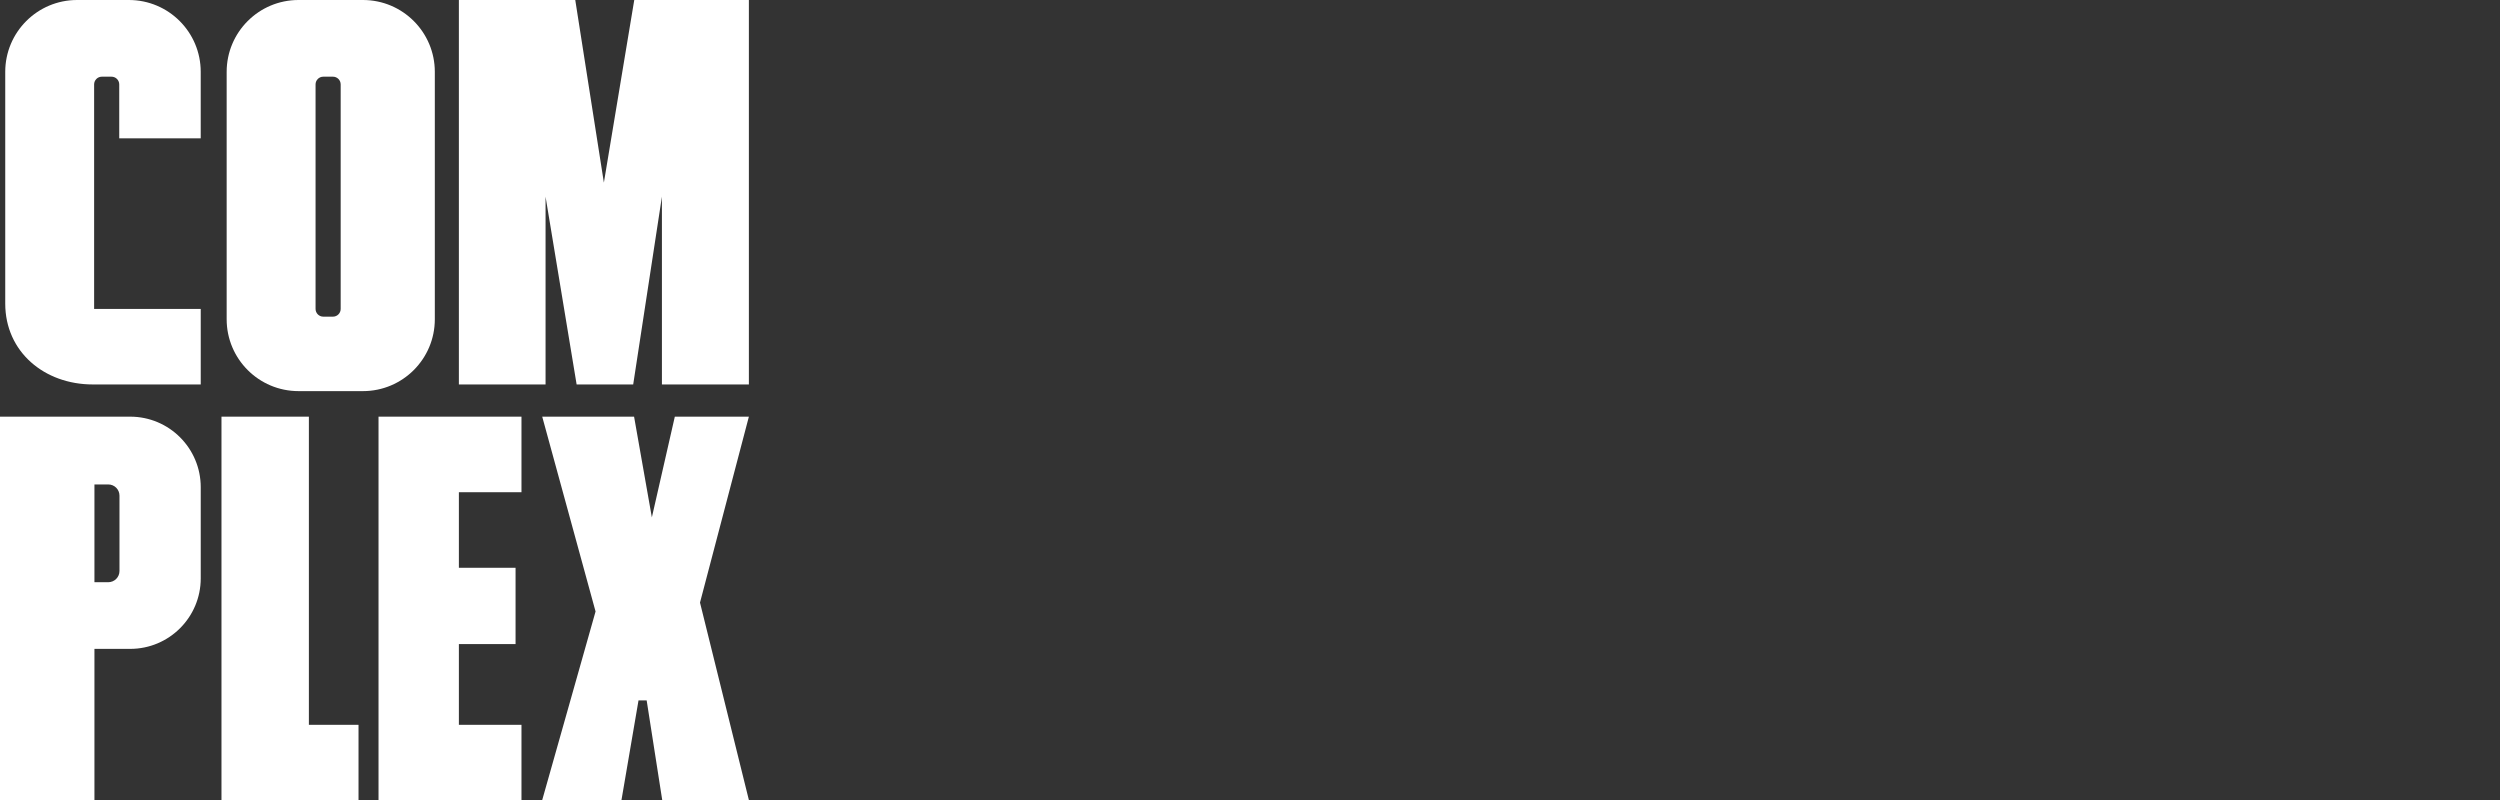 <?xml version="1.0" encoding="utf-8"?>
<!-- Generator: Adobe Illustrator 25.4.0, SVG Export Plug-In . SVG Version: 6.00 Build 0)  -->
<svg version="1.1" id="logos" xmlns="http://www.w3.org/2000/svg" xmlns:xlink="http://www.w3.org/1999/xlink" x="0px" y="0px"
	 viewBox="0 0 125 40" enable-background="new 0 0 125 40" xml:space="preserve">
<rect x="0" y="0" width="125" height="40" fill="#333333" stroke="none"/>
<g>
	<rect x="0" y="0" fill="none" width="125" height="40"/>
	<g>
		<path fill="#FFFFFF" d="M6.444,0h-2.59C1.87,0,0.262,1.608,0.262,3.593v11.585c0,2.418,1.96,4.045,4.378,4.045h5.397v-3.259
			v-0.517H5.963H5.335H4.706V4.221c0-0.214,0.173-0.387,0.387-0.387h0.482c0.214,0,0.387,0.173,0.387,0.387v2.696h4.074V3.593
			C10.037,1.608,8.429,0,6.444,0z"/>
		<path fill="#FFFFFF" d="M21.741,15.963V3.593C21.741,1.608,20.132,0,18.148,0h-3.222c-1.984,0-3.593,1.608-3.593,3.593v12.37
			c0,1.984,1.608,3.593,3.593,3.593h3.222C20.132,19.556,21.741,17.947,21.741,15.963z M17.034,15.446
			c0,0.214-0.173,0.387-0.387,0.387h-0.482c-0.214,0-0.387-0.173-0.387-0.387V4.221c0-0.214,0.173-0.387,0.387-0.387h0.482
			c0.214,0,0.387,0.173,0.387,0.387V15.446z"/>
		<polygon fill="#FFFFFF" points="31.713,0 30.194,9.13 28.763,0 22.944,0 22.944,19.222 27.278,19.222 27.278,9.833 28.831,19.222 
			31.66,19.222 33.096,9.833 33.096,19.222 37.444,19.222 37.444,0 		"/>
		<path fill="#FFFFFF" d="M6.509,20.833H0V40h4.722v-7.556h1.787c1.948,0,3.528-1.579,3.528-3.528v-4.556
			C10.037,22.413,8.458,20.833,6.509,20.833z M5.974,28.55c0,0.31-0.251,0.561-0.561,0.561H4.722v-4.889h0.691
			c0.31,0,0.561,0.251,0.561,0.561V28.55z"/>
		<polygon fill="#FFFFFF" points="15.444,20.833 11.074,20.833 11.074,40 17.926,40 17.926,36.241 15.444,36.241 		"/>
		<polygon fill="#FFFFFF" points="18.926,40 26.074,40 26.074,36.241 22.944,36.241 22.944,32.204 25.778,32.204 25.778,28.389 
			22.944,28.389 22.944,24.611 26.074,24.611 26.074,20.833 18.926,20.833 		"/>
		<polygon fill="#FFFFFF" points="33.741,20.833 32.593,25.87 31.704,20.833 27.111,20.833 29.778,30.574 27.111,40 31.074,40 
			31.926,35.019 32.333,35.019 33.111,40 37.444,40 35,30.13 37.444,20.833 		"/>
	</g>
</g>
</svg>
